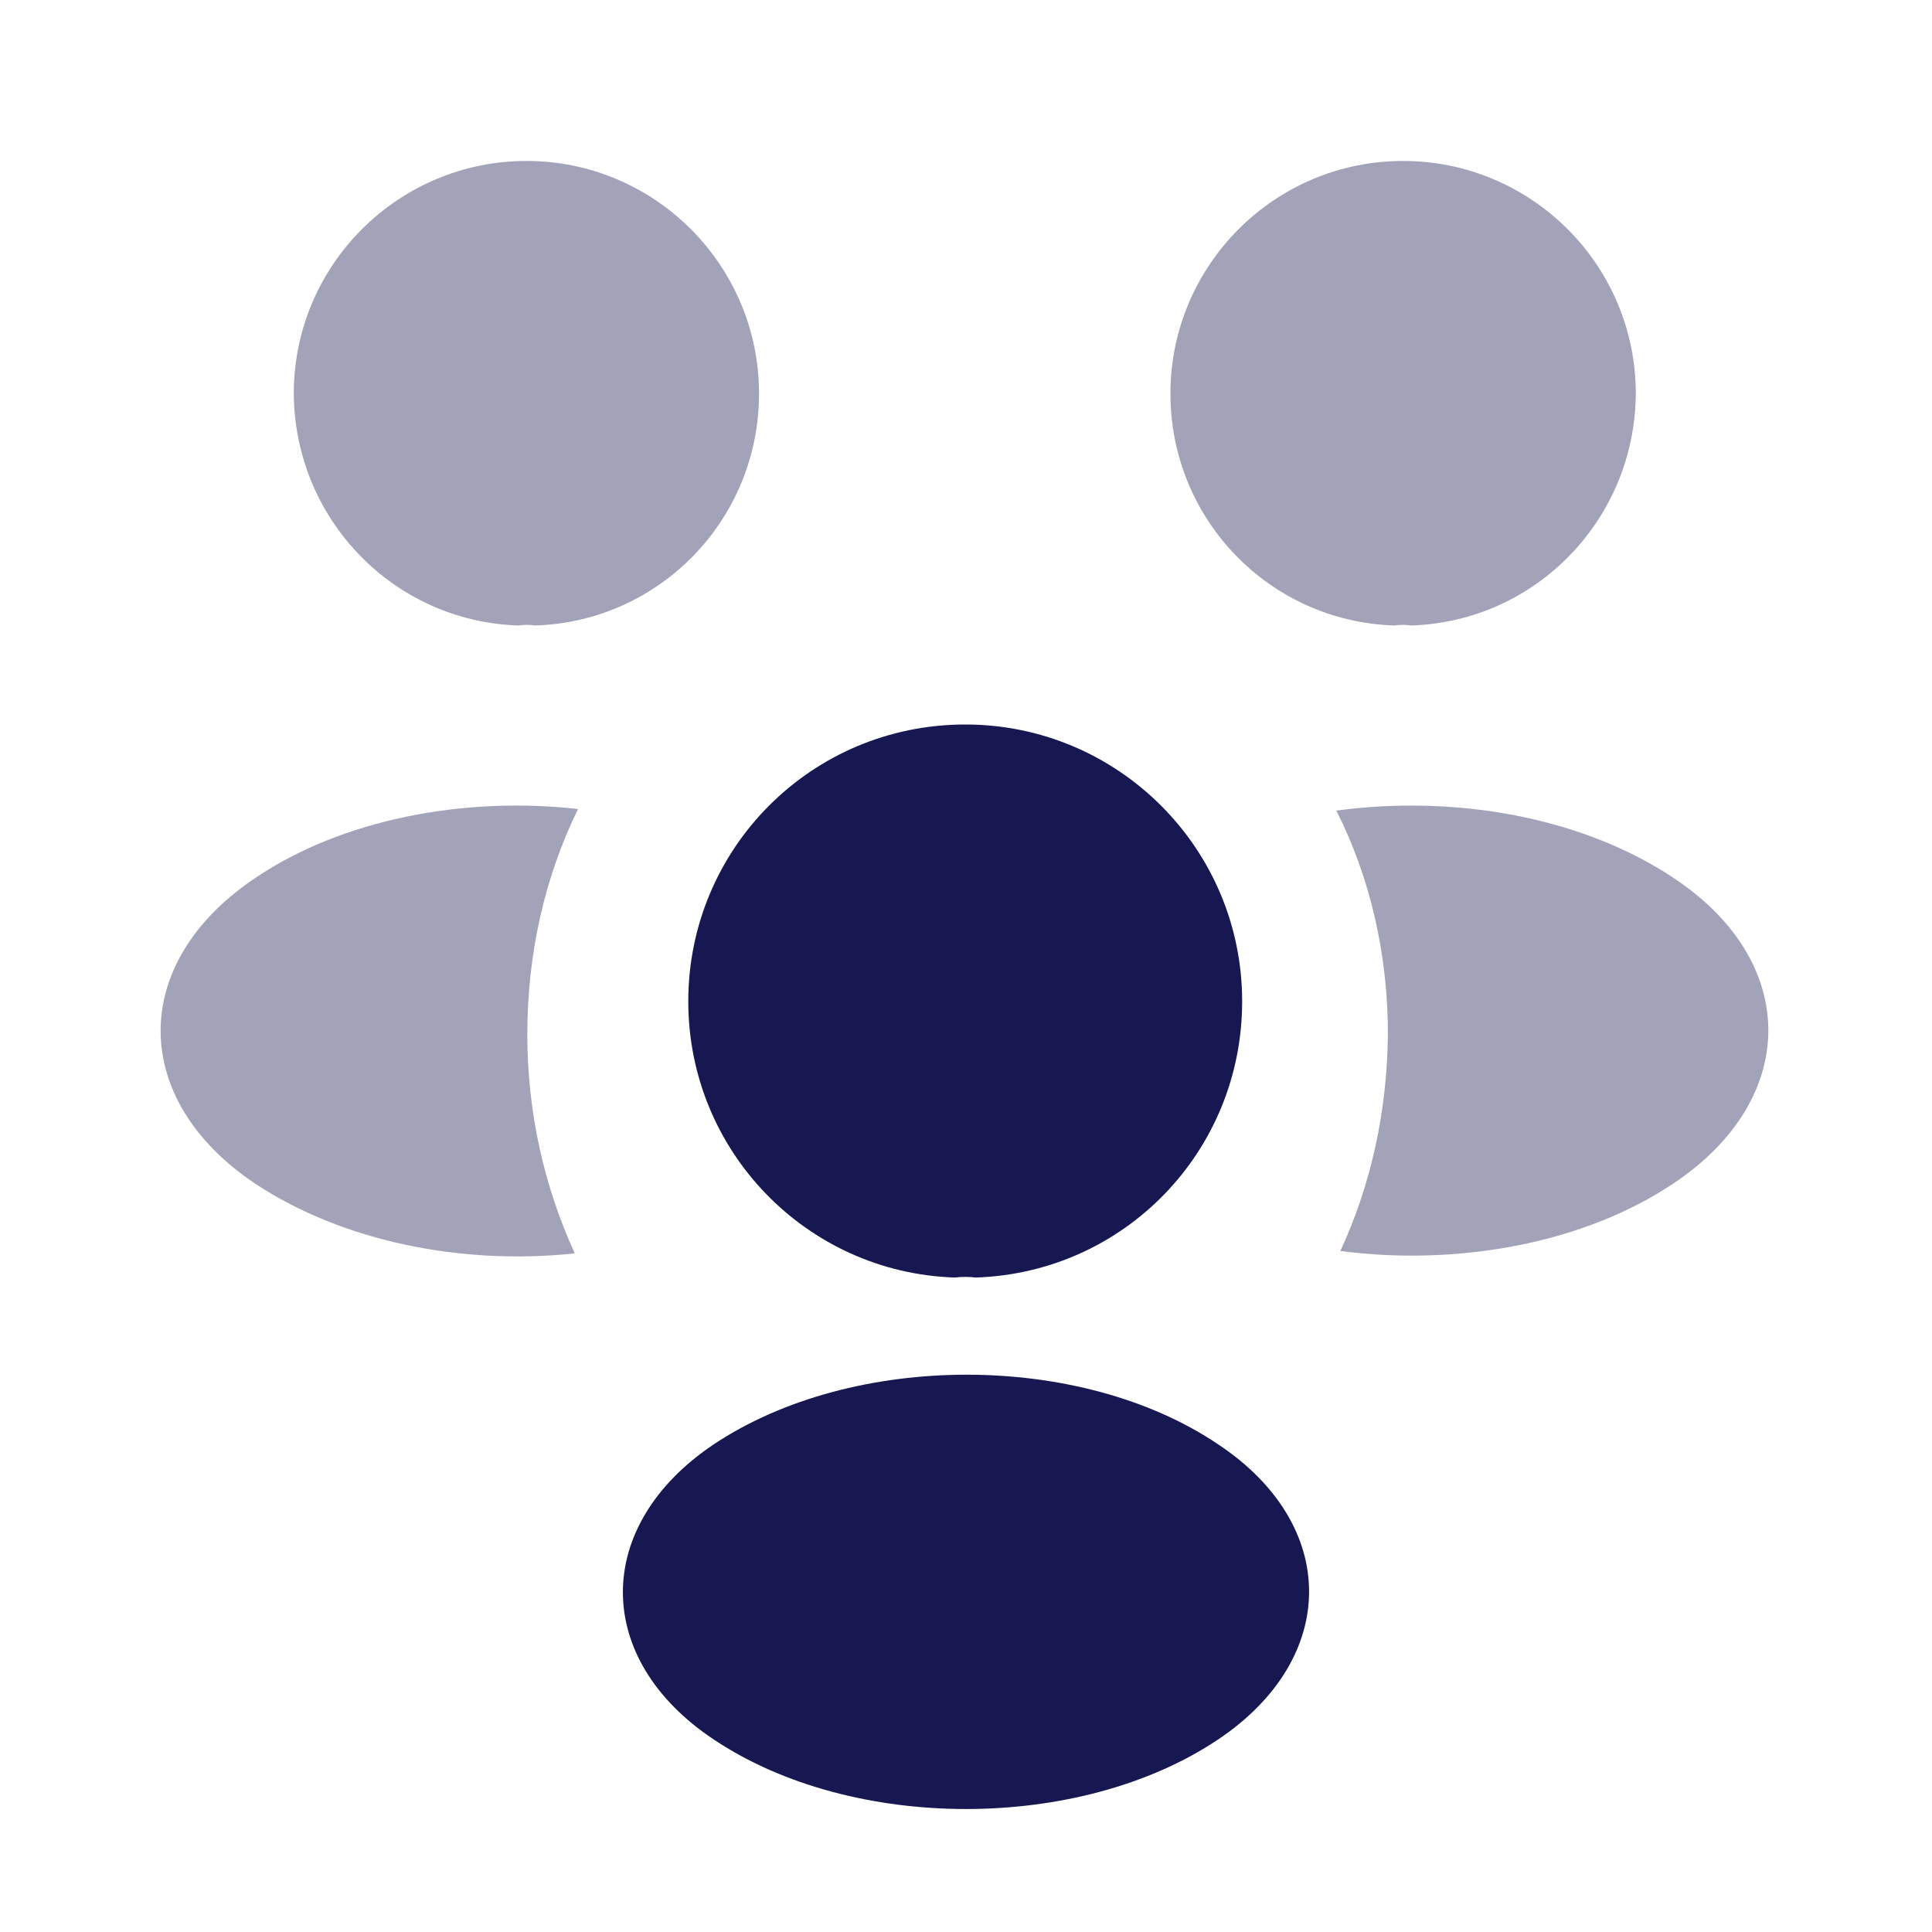 <svg width="16" height="16" viewBox="0 0 16 16" fill="none" xmlns="http://www.w3.org/2000/svg">
<path opacity="0.4" d="M11.687 5.18C11.64 5.173 11.593 5.173 11.547 5.18C10.513 5.147 9.693 4.3 9.693 3.26C9.693 2.2 10.553 1.333 11.62 1.333C12.68 1.333 13.547 2.193 13.547 3.26C13.54 4.3 12.72 5.147 11.687 5.18Z" fill="#171752"/>
<path opacity="0.4" d="M13.86 9.8C13.114 10.3 12.067 10.487 11.1 10.36C11.354 9.813 11.487 9.207 11.494 8.567C11.494 7.9 11.347 7.267 11.067 6.713C12.054 6.58 13.1 6.767 13.854 7.267C14.907 7.96 14.907 9.1 13.86 9.8Z" fill="#171752"/>
<path opacity="0.4" d="M4.293 5.18C4.34 5.173 4.386 5.173 4.433 5.18C5.466 5.147 6.286 4.3 6.286 3.26C6.286 2.2 5.426 1.333 4.36 1.333C3.3 1.333 2.433 2.193 2.433 3.26C2.44 4.3 3.26 5.147 4.293 5.18Z" fill="#171752"/>
<path opacity="0.4" d="M4.367 8.567C4.367 9.213 4.507 9.827 4.76 10.38C3.82 10.48 2.84 10.28 2.12 9.807C1.067 9.107 1.067 7.967 2.12 7.267C2.833 6.787 3.84 6.593 4.787 6.7C4.513 7.26 4.367 7.893 4.367 8.567Z" fill="#171752"/>
<path d="M8.08 10.58C8.027 10.573 7.967 10.573 7.907 10.58C6.68 10.54 5.7 9.533 5.7 8.293C5.7 7.027 6.72 6 7.994 6C9.26 6 10.287 7.027 10.287 8.293C10.287 9.533 9.314 10.54 8.08 10.58Z" fill="#171752"/>
<path d="M5.913 11.96C4.907 12.633 4.907 13.74 5.913 14.407C7.06 15.173 8.94 15.173 10.086 14.407C11.093 13.733 11.093 12.627 10.086 11.96C8.947 11.193 7.067 11.193 5.913 11.96Z" fill="#171752"/>
</svg>
